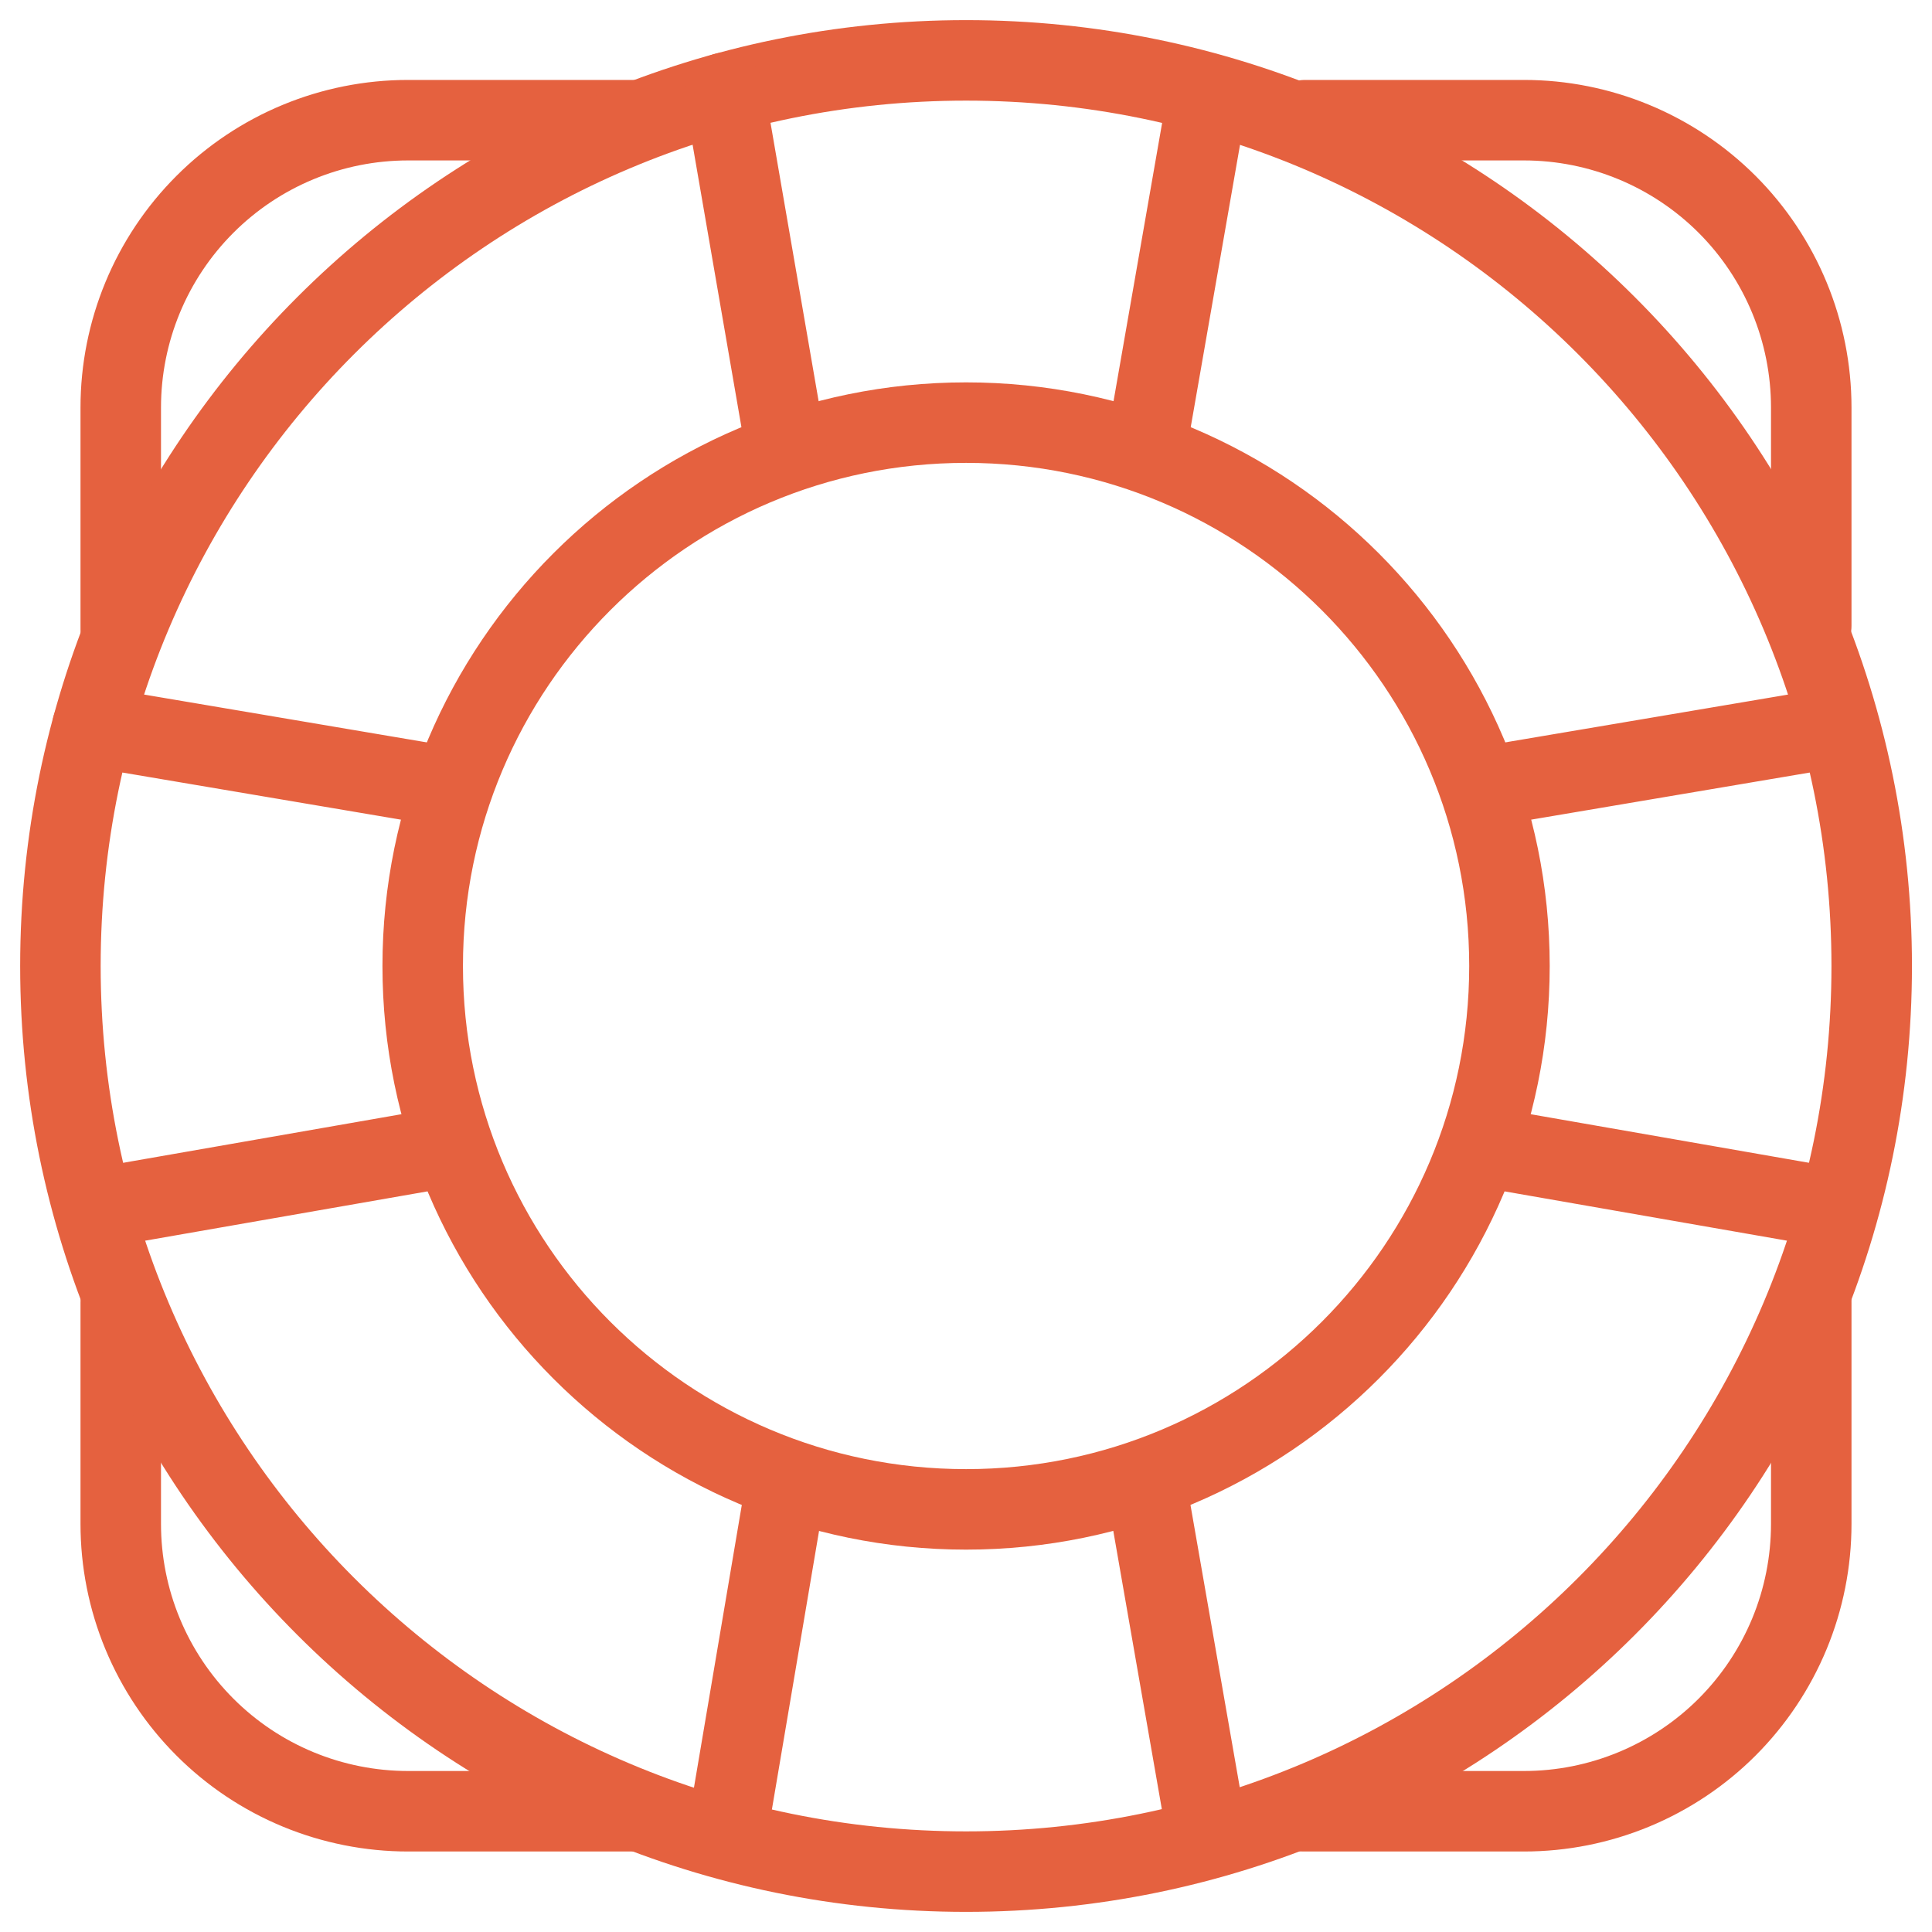 <svg width="48" height="48" viewBox="0 0 48 48" fill="none" xmlns="http://www.w3.org/2000/svg">
<path d="M3 15.644V10.125C3 8.232 3.752 6.416 5.091 5.077C6.429 3.738 8.245 2.986 10.139 2.986H15.75M45 15.55V10.125C45 8.232 44.248 6.416 42.91 5.077C41.571 3.739 39.755 2.986 37.862 2.986H32.426M3 32.356V37.861C3 38.798 3.184 39.727 3.543 40.593C3.902 41.459 4.428 42.246 5.091 42.909C5.753 43.572 6.54 44.098 7.407 44.457C8.273 44.815 9.201 45 10.139 45H15.68M45 32.334V37.861C45 38.798 44.816 39.727 44.457 40.593C44.098 41.459 43.572 42.246 42.91 42.909C42.247 43.572 41.46 44.097 40.594 44.456C39.728 44.815 38.8 45 37.862 45H32.382" stroke="#E5613F" stroke-width="2" stroke-linecap="round" stroke-linejoin="round"/>
<path d="M24.002 46.5C36.428 46.5 46.502 36.426 46.502 24C46.502 11.574 36.428 1.5 24.002 1.5C11.575 1.5 1.501 11.574 1.501 24C1.501 36.426 11.575 46.5 24.002 46.5Z" stroke="#E5613F" stroke-width="2" stroke-linecap="round" stroke-linejoin="round"/>
<path d="M24.002 37.5C31.457 37.5 37.502 31.456 37.502 24C37.502 16.544 31.457 10.5 24.002 10.5C16.546 10.5 10.502 16.544 10.502 24C10.502 31.456 16.546 37.5 24.002 37.5Z" stroke="#E5613F" stroke-width="2" stroke-linecap="round" stroke-linejoin="round"/>
<path d="M11.166 28.489L2.393 30.021M19.538 11.206L18 2.309L19.538 11.206ZM28.463 11.214L30 2.412L28.463 11.214ZM19.546 36.789L18.042 45.673L19.546 36.789ZM28.457 36.789L30 45.631L28.457 36.789ZM36.821 19.556L45.646 18.064L36.821 19.556ZM36.836 28.489L45.611 30.021L36.836 28.489ZM11.119 19.546L2.296 18.053L11.119 19.546Z" stroke="#E5613F" stroke-width="2" stroke-linecap="round" stroke-linejoin="round"/>
</svg>
